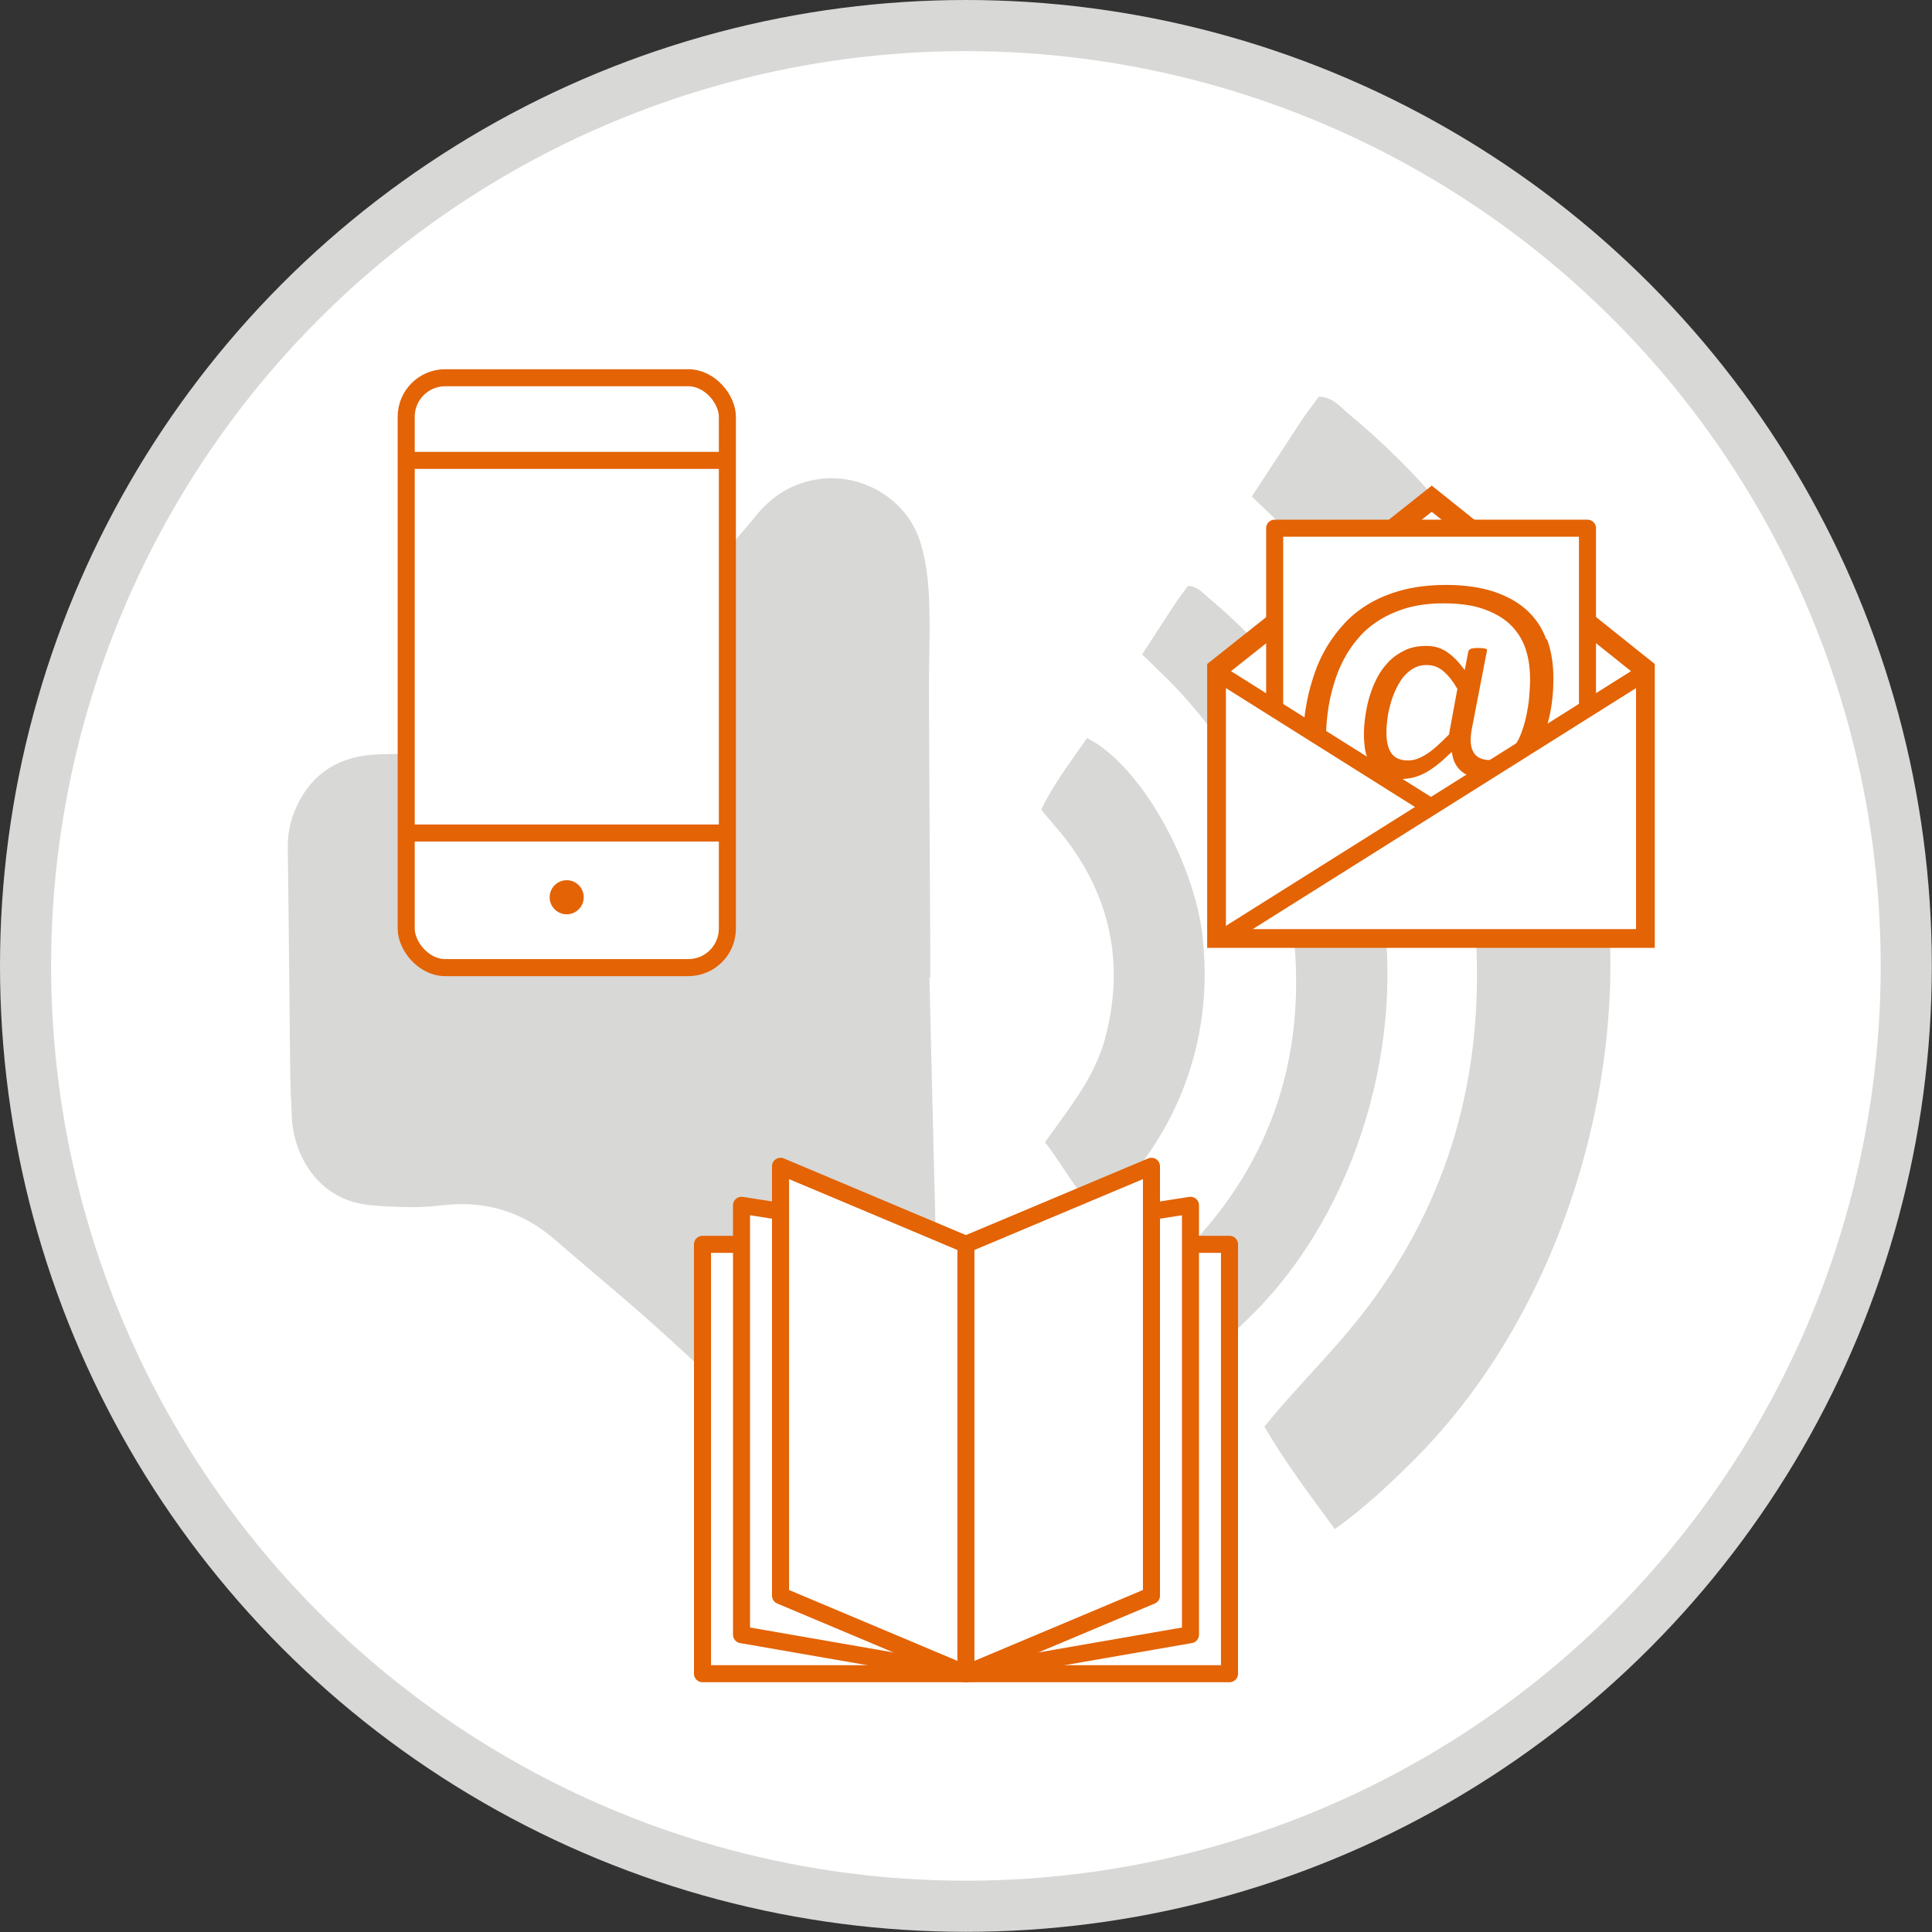 <svg xmlns="http://www.w3.org/2000/svg" id="Ebene_2" data-name="Ebene 2" viewBox="0 0 113.39 113.39"><rect x="0" y="0" width="113.39" height="113.39" fill="#333333" stroke="none"/><defs><style> .cls-1, .cls-2 { fill: none; } .cls-3, .cls-2 { stroke-linecap: round; stroke-linejoin: round; } .cls-3, .cls-2, .cls-4, .cls-5 { stroke: #e36305; } .cls-3, .cls-4, .cls-6, .cls-7, .cls-5 { fill: #fff; } .cls-4 { stroke-width: 1.2px; } .cls-4, .cls-8, .cls-5 { stroke-miterlimit: 10; } .cls-9, .cls-8 { fill: #e36305; } .cls-8 { stroke: #fff; stroke-width: .2px; } .cls-7 { stroke: #d8d8d6; stroke-width: 3px; } .cls-10 { fill: #d8d8d6; fill-rule: evenodd; } </style></defs><g id="Ebene_1-2" data-name="Ebene 1"><g><circle class="cls-7" cx="56.69" cy="56.69" r="55.19"></circle><g><path class="cls-10" d="M54.54,57.38s.04,0,.06,0c0-.47,0-.94,0-1.41-.03-5.17-.06-10.35-.08-15.52,0-1.52,.06-3.03,.03-4.55-.02-1.41-.13-2.83-.57-4.18-.8-2.44-3.4-3.97-5.94-3.6-1.54,.23-2.73,.98-3.69,2.17-2.01,2.48-4.32,4.69-6.64,6.88-1.86,1.76-3.84,3.39-5.75,5.09-1.6,1.42-3.46,2.09-5.6,2.01-.73-.03-1.46-.03-2.2-.02-.78,0-1.57-.01-2.35,.05-2.18,.18-3.7,1.29-4.53,3.33-.28,.69-.4,1.39-.39,2.14,.06,4.29,.09,8.57,.14,12.86,.01,.99,.05,1.99,.1,2.98,.11,2.18,1.52,4.76,4.43,5.1,.93,.11,1.87,.13,2.81,.14,.62,0,1.25-.08,1.88-.14,2.42-.22,4.53,.48,6.36,2.08,1.97,1.72,4,3.37,5.94,5.12,2.29,2.07,4.58,4.14,6.53,6.55,.67,.82,1.48,1.48,2.52,1.79,3.56,1.07,6.96-1.18,7.31-4.58,.12-1.14,.22-2.29,.22-3.44,0-1.46-.15-2.92-.18-4.39-.14-5.49-.27-10.97-.4-16.46Z"></path><path class="cls-10" d="M81.03,52.62c-1.29-7.07-4.57-12.94-10.11-17.54-.34-.29-.64-.68-1.2-.69-.24,.33-.5,.66-.73,1.01-.63,.95-1.25,1.92-1.96,3.01,.41,.39,.71,.68,1,.97,.3,.29,.6,.58,.89,.88,4.29,4.53,6.81,9.83,7.12,16.12,.26,5.37-1.11,10.25-4.34,14.56-1.06,1.42-2.32,2.68-3.49,4.02-.23,.27-.45,.54-.68,.82,.85,1.46,1.82,2.74,2.83,4.11,1.18-.84,2.16-1.77,3.12-2.72,6.27-6.22,9.06-16.32,7.55-24.55Z"></path><path class="cls-10" d="M70.59,55.01c-.52-4.54-3.74-10.19-6.79-11.69-.94,1.36-1.96,2.67-2.69,4.2,.25,.29,.44,.53,.64,.77,.24,.28,.48,.55,.71,.84,2.71,3.49,3.53,7.39,2.44,11.66-.43,1.69-1.34,3.16-2.36,4.57-.39,.54-.79,1.09-1.21,1.68,1.05,1.33,1.76,2.79,2.98,4.04,4.03-3.32,7.05-9.2,6.27-16.06Z"></path><path class="cls-10" d="M93.92,49.91c-1.89-10.32-6.68-18.91-14.77-25.62-.5-.42-.94-1-1.75-1.01-.35,.49-.72,.96-1.06,1.47-.92,1.4-1.83,2.8-2.87,4.39,.59,.57,1.03,.99,1.47,1.41,.44,.43,.88,.85,1.3,1.29,6.27,6.61,9.95,14.36,10.4,23.55,.38,7.85-1.62,14.98-6.33,21.27-1.55,2.07-3.39,3.92-5.1,5.87-.34,.39-.66,.79-1,1.2,1.24,2.13,2.66,4,4.13,6.01,1.73-1.23,3.16-2.58,4.56-3.97,9.16-9.08,13.23-23.84,11.03-35.86Z"></path></g><polygon class="cls-4" points="71.45 39.26 71.45 55.03 96.52 55.03 96.52 39.26 84.03 29.27 71.45 39.26"></polygon><polygon class="cls-1" points="96.52 55.03 96.52 39.26 84.03 29.27 71.45 39.26 71.45 55.03 96.52 55.03"></polygon><rect class="cls-6" x="74.81" y="31" width="18.36" height="20.89"></rect><rect class="cls-2" x="74.81" y="31" width="18.36" height="20.89"></rect><path class="cls-8" d="M84.95,43.06c-.25,.26-.49,.48-.7,.67-.21,.19-.41,.34-.6,.46-.19,.12-.36,.2-.53,.26-.17,.06-.33,.08-.49,.08-.42,0-.72-.13-.9-.4-.18-.27-.26-.65-.26-1.14,0-.21,.01-.44,.05-.72,.03-.27,.08-.55,.16-.83,.07-.29,.17-.57,.29-.84,.12-.27,.26-.52,.42-.74,.17-.22,.36-.39,.59-.53,.23-.14,.48-.2,.76-.2,.34,0,.64,.11,.91,.34,.27,.23,.53,.55,.78,.98l-.48,2.6Zm5.9-5.56c-.25-.69-.64-1.27-1.16-1.75-.52-.48-1.18-.85-1.98-1.12-.8-.26-1.74-.4-2.84-.4-.94,0-1.78,.1-2.53,.29-.74,.19-1.4,.46-1.98,.79-.58,.34-1.08,.73-1.5,1.18-.42,.45-.78,.93-1.08,1.43-.3,.51-.54,1.03-.72,1.56s-.33,1.05-.43,1.56c-.1,.51-.17,.99-.21,1.44-.04,.45-.05,.85-.05,1.19,0,.95,.12,1.8,.36,2.57,.24,.77,.63,1.42,1.18,1.97,.54,.55,1.25,.97,2.11,1.26,.86,.29,1.92,.44,3.17,.44,.52,0,1-.02,1.43-.07,.43-.05,.81-.1,1.14-.17,.32-.07,.58-.13,.77-.2s.31-.12,.35-.15c.04-.03,.07-.07,.1-.11,.02-.04,.04-.08,.06-.13,.01-.05,.02-.11,.02-.17,0-.06,0-.14,0-.23,0-.11,0-.21-.01-.28,0-.08-.02-.14-.04-.19-.02-.05-.04-.09-.07-.11-.03-.02-.06-.04-.1-.04-.07,0-.19,.03-.37,.08-.18,.06-.42,.12-.71,.18-.29,.06-.63,.12-1.03,.18-.39,.06-.83,.08-1.32,.08-1.07,0-1.96-.12-2.67-.37-.71-.25-1.27-.59-1.69-1.04-.42-.45-.71-.98-.88-1.59-.17-.61-.26-1.29-.26-2.03,0-.26,.01-.58,.04-.95,.02-.37,.07-.77,.14-1.2,.07-.42,.18-.86,.32-1.32,.14-.46,.32-.9,.55-1.34,.23-.44,.51-.85,.85-1.24,.33-.39,.73-.73,1.2-1.02,.47-.3,1.01-.53,1.62-.71,.61-.17,1.31-.26,2.1-.26,.96,0,1.76,.12,2.4,.36,.64,.24,1.15,.55,1.53,.95,.38,.4,.65,.86,.81,1.38,.16,.52,.23,1.07,.23,1.66,0,.33-.02,.68-.05,1.04-.03,.36-.09,.71-.16,1.06-.07,.34-.17,.67-.28,.98-.11,.31-.25,.58-.42,.82-.17,.23-.36,.42-.58,.55-.22,.14-.47,.2-.74,.2-.45,0-.75-.14-.91-.42-.16-.28-.19-.7-.08-1.29l.89-4.6s.01-.09,0-.12c-.02-.03-.05-.06-.09-.08-.05-.02-.11-.04-.2-.05-.08-.01-.18-.02-.3-.02-.25,0-.43,.02-.52,.07-.09,.05-.15,.12-.18,.21l-.17,.88c-.17-.22-.34-.41-.51-.57-.17-.16-.34-.29-.52-.4-.18-.11-.37-.19-.56-.24-.2-.05-.4-.07-.61-.07-.51,0-.95,.09-1.33,.28s-.71,.42-.99,.72c-.28,.3-.51,.63-.7,1.01-.19,.38-.33,.76-.44,1.15-.11,.39-.18,.78-.23,1.14-.05,.37-.07,.7-.07,.99s.02,.54,.05,.78c.03,.24,.09,.46,.17,.66,.08,.2,.18,.38,.3,.54,.12,.16,.26,.3,.44,.41,.17,.11,.36,.19,.58,.25,.22,.06,.47,.08,.76,.08,.22,0,.44-.03,.67-.08,.23-.05,.47-.14,.71-.26,.24-.12,.48-.28,.73-.47,.25-.19,.51-.42,.78-.68,.05,.25,.13,.47,.25,.65,.12,.19,.28,.35,.46,.47,.18,.12,.39,.21,.62,.28,.23,.06,.49,.1,.76,.1,.51,0,.97-.08,1.37-.25,.4-.17,.75-.41,1.05-.71,.3-.3,.55-.65,.76-1.05,.21-.4,.37-.82,.5-1.26,.13-.45,.22-.91,.28-1.38,.06-.47,.08-.94,.08-1.39,0-.85-.13-1.62-.38-2.31"></path><polygon class="cls-3" points="71.45 55.03 96.18 55.03 71.45 39.48 71.45 55.03"></polygon><polygon class="cls-3" points="71.79 55.03 96.52 55.03 96.52 39.48 71.79 55.03"></polygon><g><polyline class="cls-3" points="43.52 73.03 41.23 73.03 41.23 98.23 56.69 98.23 72.16 98.23 72.16 73.03 69.87 73.03"></polyline><polygon class="cls-3" points="67.31 71.14 69.87 70.74 69.87 73.03 69.87 95.94 56.69 98.23 43.52 95.94 43.52 73.03 43.52 70.74 46.08 71.14 56.69 73.46 67.31 71.14"></polygon><polygon class="cls-3" points="45.81 93.65 56.69 98.23 67.58 93.65 67.58 68.45 56.69 73.03 45.81 68.45 45.81 93.65"></polygon><line class="cls-3" x1="56.69" y1="73.03" x2="56.69" y2="98.23"></line></g><rect class="cls-5" x="23.84" y="22.17" width="18.85" height="34.62" rx="2.29" ry="2.29"></rect><line class="cls-5" x1="23.84" y1="27.02" x2="42.69" y2="27.02"></line><line class="cls-5" x1="23.84" y1="48.89" x2="42.69" y2="48.89"></line><circle class="cls-9" cx="33.26" cy="52.66" r="1"></circle></g></g></svg>